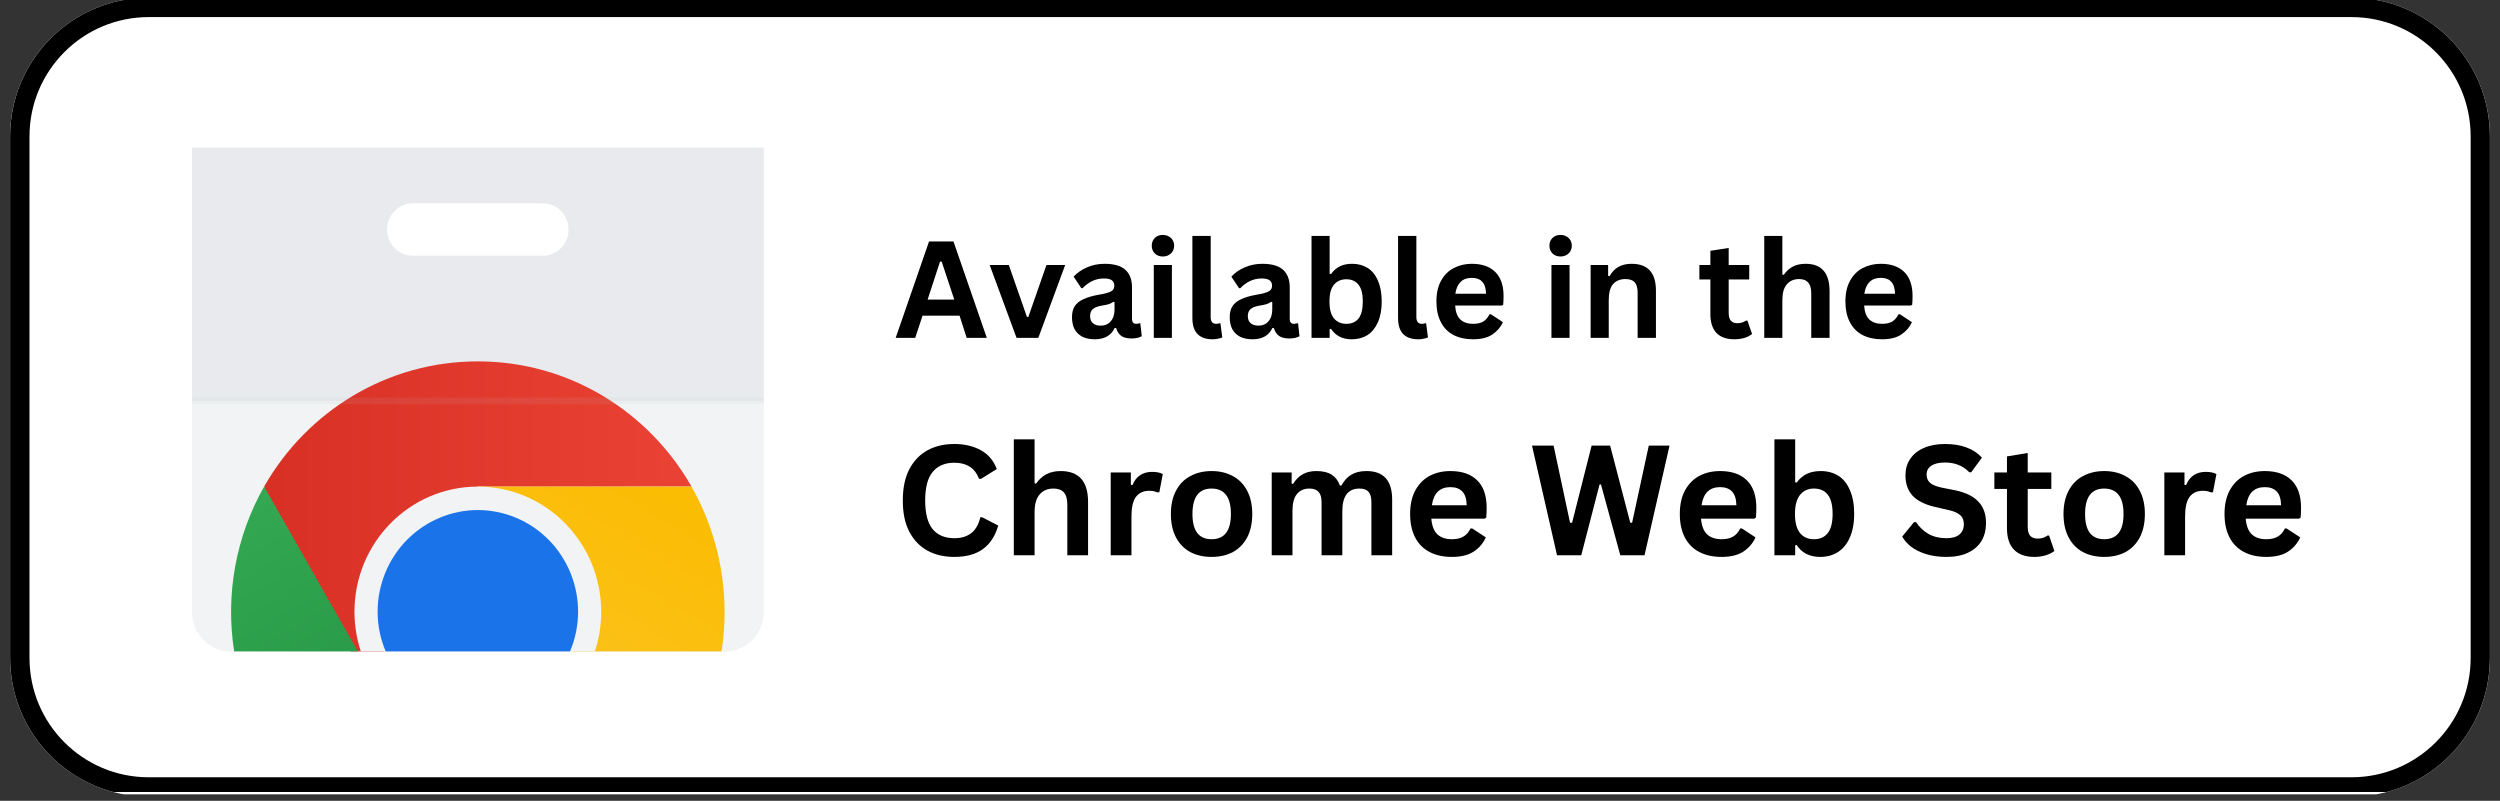 <svg xmlns="http://www.w3.org/2000/svg" xmlns:xlink="http://www.w3.org/1999/xlink" width="256" zoomAndPan="magnify" viewBox="0 0 192 61.5" height="82" preserveAspectRatio="xMidYMid meet" version="1.0"><rect x="0" y="0" width="192" height="61.5" fill="#333333" stroke="none"/><defs><g/><clipPath id="b56009d227"><path d="M 0.773 0 L 191.227 0 L 191.227 61.004 L 0.773 61.004 Z M 0.773 0 " clip-rule="nonzero"/></clipPath><clipPath id="1f98dc07a4"><path d="M 11.426 -0.176 L 180.574 -0.176 C 186.457 -0.176 191.227 4.594 191.227 10.477 L 191.227 50.527 C 191.227 56.41 186.457 61.18 180.574 61.18 L 11.426 61.18 C 5.543 61.18 0.773 56.41 0.773 50.527 L 0.773 10.477 C 0.773 4.594 5.543 -0.176 11.426 -0.176 Z M 11.426 -0.176 " clip-rule="nonzero"/></clipPath><clipPath id="d54a60ea58"><path d="M 0.777 0 L 191.227 0 L 191.227 60.828 L 0.777 60.828 Z M 0.777 0 " clip-rule="nonzero"/></clipPath><clipPath id="60993583a7"><path d="M 11.426 -0.176 L 180.574 -0.176 C 186.457 -0.176 191.223 4.594 191.223 10.477 L 191.223 50.527 C 191.223 56.41 186.457 61.18 180.574 61.18 L 11.426 61.18 C 5.543 61.18 0.777 56.41 0.777 50.527 L 0.777 10.477 C 0.777 4.594 5.543 -0.176 11.426 -0.176 Z M 11.426 -0.176 " clip-rule="nonzero"/></clipPath><clipPath id="592b6fc248"><path d="M 14.754 11.344 L 58.648 11.344 L 58.648 50.031 L 14.754 50.031 Z M 14.754 11.344 " clip-rule="nonzero"/></clipPath><clipPath id="1bcd1c298c"><path d="M 14.754 11.344 L 58.648 11.344 L 58.648 31 L 14.754 31 Z M 14.754 11.344 " clip-rule="nonzero"/></clipPath><clipPath id="573a6bcf4d"><path d="M 20 27 L 54 27 L 54 50.031 L 20 50.031 Z M 20 27 " clip-rule="nonzero"/></clipPath><clipPath id="ccd830477c"><path d="M 36.699 27.754 C 29.684 27.754 23.562 31.621 20.285 37.367 L 22.898 45.457 L 26.934 50.027 L 29.5 50.027 L 36.699 37.371 L 53.109 37.367 C 49.832 31.621 43.711 27.754 36.699 27.754 Z M 36.699 27.754 " clip-rule="nonzero"/></clipPath><linearGradient x1="39.16" gradientTransform="matrix(0.289, 0, 0, 0.293, 8.978, -187.321)" y1="775.015" x2="152.84" gradientUnits="userSpaceOnUse" y2="775.015" id="1b2a4d2a77"><stop stop-opacity="1" stop-color="rgb(85.1%, 18.799%, 14.499%)" offset="0"/><stop stop-opacity="1" stop-color="rgb(85.204%, 18.916%, 14.597%)" offset="0.031"/><stop stop-opacity="1" stop-color="rgb(85.413%, 19.15%, 14.793%)" offset="0.062"/><stop stop-opacity="1" stop-color="rgb(85.622%, 19.385%, 14.99%)" offset="0.094"/><stop stop-opacity="1" stop-color="rgb(85.832%, 19.62%, 15.187%)" offset="0.125"/><stop stop-opacity="1" stop-color="rgb(86.041%, 19.853%, 15.384%)" offset="0.156"/><stop stop-opacity="1" stop-color="rgb(86.25%, 20.088%, 15.581%)" offset="0.188"/><stop stop-opacity="1" stop-color="rgb(86.459%, 20.322%, 15.778%)" offset="0.219"/><stop stop-opacity="1" stop-color="rgb(86.668%, 20.557%, 15.974%)" offset="0.25"/><stop stop-opacity="1" stop-color="rgb(86.879%, 20.792%, 16.171%)" offset="0.281"/><stop stop-opacity="1" stop-color="rgb(87.088%, 21.025%, 16.368%)" offset="0.312"/><stop stop-opacity="1" stop-color="rgb(87.297%, 21.26%, 16.565%)" offset="0.344"/><stop stop-opacity="1" stop-color="rgb(87.506%, 21.494%, 16.763%)" offset="0.375"/><stop stop-opacity="1" stop-color="rgb(87.715%, 21.729%, 16.96%)" offset="0.406"/><stop stop-opacity="1" stop-color="rgb(87.926%, 21.964%, 17.157%)" offset="0.438"/><stop stop-opacity="1" stop-color="rgb(88.135%, 22.197%, 17.354%)" offset="0.469"/><stop stop-opacity="1" stop-color="rgb(88.344%, 22.432%, 17.551%)" offset="0.5"/><stop stop-opacity="1" stop-color="rgb(88.553%, 22.665%, 17.747%)" offset="0.531"/><stop stop-opacity="1" stop-color="rgb(88.763%, 22.9%, 17.944%)" offset="0.562"/><stop stop-opacity="1" stop-color="rgb(88.972%, 23.135%, 18.141%)" offset="0.594"/><stop stop-opacity="1" stop-color="rgb(89.182%, 23.369%, 18.338%)" offset="0.625"/><stop stop-opacity="1" stop-color="rgb(89.391%, 23.604%, 18.535%)" offset="0.656"/><stop stop-opacity="1" stop-color="rgb(89.6%, 23.837%, 18.732%)" offset="0.688"/><stop stop-opacity="1" stop-color="rgb(89.81%, 24.072%, 18.929%)" offset="0.719"/><stop stop-opacity="1" stop-color="rgb(90.019%, 24.307%, 19.125%)" offset="0.75"/><stop stop-opacity="1" stop-color="rgb(90.228%, 24.541%, 19.322%)" offset="0.781"/><stop stop-opacity="1" stop-color="rgb(90.437%, 24.776%, 19.519%)" offset="0.812"/><stop stop-opacity="1" stop-color="rgb(90.646%, 25.009%, 19.716%)" offset="0.844"/><stop stop-opacity="1" stop-color="rgb(90.857%, 25.244%, 19.913%)" offset="0.875"/><stop stop-opacity="1" stop-color="rgb(91.066%, 25.479%, 20.11%)" offset="0.906"/><stop stop-opacity="1" stop-color="rgb(91.275%, 25.713%, 20.306%)" offset="0.938"/><stop stop-opacity="1" stop-color="rgb(91.484%, 25.948%, 20.503%)" offset="0.969"/><stop stop-opacity="1" stop-color="rgb(91.695%, 26.181%, 20.7%)" offset="1"/></linearGradient><clipPath id="642c2cbd02"><path d="M 17 37 L 28 37 L 28 50.031 L 17 50.031 Z M 17 37 " clip-rule="nonzero"/></clipPath><clipPath id="2139c60061"><path d="M 20.285 37.367 C 18.129 41.168 17.293 45.648 17.984 50.027 L 27.484 50.027 Z M 20.285 37.367 " clip-rule="nonzero"/></clipPath><linearGradient x1="-1105.988" gradientTransform="matrix(-0.144, -0.254, 0.25, -0.147, -145.081, -223.082)" y1="59.741" x2="-1050.928" gradientUnits="userSpaceOnUse" y2="59.741" id="2abfcc0085"><stop stop-opacity="1" stop-color="rgb(16.628%, 61.426%, 28.903%)" offset="0"/><stop stop-opacity="1" stop-color="rgb(16.757%, 61.58%, 29.027%)" offset="0.062"/><stop stop-opacity="1" stop-color="rgb(17.018%, 61.888%, 29.276%)" offset="0.125"/><stop stop-opacity="1" stop-color="rgb(17.278%, 62.198%, 29.523%)" offset="0.188"/><stop stop-opacity="1" stop-color="rgb(17.538%, 62.506%, 29.771%)" offset="0.25"/><stop stop-opacity="1" stop-color="rgb(17.798%, 62.814%, 30.02%)" offset="0.312"/><stop stop-opacity="1" stop-color="rgb(18.059%, 63.124%, 30.267%)" offset="0.375"/><stop stop-opacity="1" stop-color="rgb(18.32%, 63.432%, 30.516%)" offset="0.438"/><stop stop-opacity="1" stop-color="rgb(18.579%, 63.741%, 30.763%)" offset="0.5"/><stop stop-opacity="1" stop-color="rgb(18.84%, 64.05%, 31.012%)" offset="0.562"/><stop stop-opacity="1" stop-color="rgb(19.099%, 64.359%, 31.261%)" offset="0.625"/><stop stop-opacity="1" stop-color="rgb(19.36%, 64.667%, 31.508%)" offset="0.688"/><stop stop-opacity="1" stop-color="rgb(19.62%, 64.977%, 31.757%)" offset="0.75"/><stop stop-opacity="1" stop-color="rgb(19.881%, 65.285%, 32.005%)" offset="0.812"/><stop stop-opacity="1" stop-color="rgb(20.142%, 65.593%, 32.253%)" offset="0.875"/><stop stop-opacity="1" stop-color="rgb(20.335%, 65.823%, 32.439%)" offset="1"/></linearGradient><clipPath id="482b4783e1"><path d="M 36 37 L 56 37 L 56 50.031 L 36 50.031 Z M 36 37 " clip-rule="nonzero"/></clipPath><clipPath id="a113df7322"><path d="M 36.699 37.371 L 43.898 50.027 L 55.414 50.027 C 56.102 45.648 55.266 41.172 53.109 37.371 Z M 36.699 37.371 " clip-rule="nonzero"/></clipPath><linearGradient x1="46.944" gradientTransform="matrix(-0.144, 0.254, -0.25, -0.147, -107.65, -74.453)" y1="-664.775" x2="117.947" gradientUnits="userSpaceOnUse" y2="-664.775" id="db998116ec"><stop stop-opacity="1" stop-color="rgb(98.399%, 73.7%, 1.599%)" offset="0"/><stop stop-opacity="1" stop-color="rgb(98.399%, 73.7%, 1.599%)" offset="0.125"/><stop stop-opacity="1" stop-color="rgb(98.401%, 73.729%, 1.709%)" offset="0.156"/><stop stop-opacity="1" stop-color="rgb(98.407%, 73.808%, 2.002%)" offset="0.188"/><stop stop-opacity="1" stop-color="rgb(98.415%, 73.907%, 2.37%)" offset="0.219"/><stop stop-opacity="1" stop-color="rgb(98.422%, 74.007%, 2.736%)" offset="0.25"/><stop stop-opacity="1" stop-color="rgb(98.43%, 74.107%, 3.104%)" offset="0.281"/><stop stop-opacity="1" stop-color="rgb(98.439%, 74.207%, 3.47%)" offset="0.312"/><stop stop-opacity="1" stop-color="rgb(98.447%, 74.306%, 3.838%)" offset="0.344"/><stop stop-opacity="1" stop-color="rgb(98.454%, 74.405%, 4.204%)" offset="0.375"/><stop stop-opacity="1" stop-color="rgb(98.462%, 74.504%, 4.57%)" offset="0.406"/><stop stop-opacity="1" stop-color="rgb(98.47%, 74.605%, 4.938%)" offset="0.438"/><stop stop-opacity="1" stop-color="rgb(98.477%, 74.704%, 5.304%)" offset="0.469"/><stop stop-opacity="1" stop-color="rgb(98.485%, 74.803%, 5.672%)" offset="0.5"/><stop stop-opacity="1" stop-color="rgb(98.492%, 74.902%, 6.038%)" offset="0.531"/><stop stop-opacity="1" stop-color="rgb(98.5%, 75.003%, 6.406%)" offset="0.562"/><stop stop-opacity="1" stop-color="rgb(98.509%, 75.102%, 6.772%)" offset="0.594"/><stop stop-opacity="1" stop-color="rgb(98.517%, 75.201%, 7.138%)" offset="0.625"/><stop stop-opacity="1" stop-color="rgb(98.524%, 75.301%, 7.506%)" offset="0.656"/><stop stop-opacity="1" stop-color="rgb(98.532%, 75.4%, 7.872%)" offset="0.688"/><stop stop-opacity="1" stop-color="rgb(98.54%, 75.5%, 8.24%)" offset="0.719"/><stop stop-opacity="1" stop-color="rgb(98.547%, 75.6%, 8.606%)" offset="0.75"/><stop stop-opacity="1" stop-color="rgb(98.555%, 75.699%, 8.974%)" offset="0.781"/><stop stop-opacity="1" stop-color="rgb(98.563%, 75.798%, 9.34%)" offset="0.812"/><stop stop-opacity="1" stop-color="rgb(98.572%, 75.899%, 9.708%)" offset="0.844"/><stop stop-opacity="1" stop-color="rgb(98.579%, 75.998%, 10.074%)" offset="0.875"/><stop stop-opacity="1" stop-color="rgb(98.587%, 76.097%, 10.44%)" offset="0.906"/><stop stop-opacity="1" stop-color="rgb(98.595%, 76.196%, 10.808%)" offset="0.938"/><stop stop-opacity="1" stop-color="rgb(98.602%, 76.297%, 11.174%)" offset="0.969"/><stop stop-opacity="1" stop-color="rgb(98.61%, 76.396%, 11.542%)" offset="1"/></linearGradient><clipPath id="8049250478"><path d="M 27 37 L 47 37 L 47 50.031 L 27 50.031 Z M 27 37 " clip-rule="nonzero"/></clipPath><clipPath id="44b95c07f4"><path d="M 29 39 L 45 39 L 45 50.031 L 29 50.031 Z M 29 39 " clip-rule="nonzero"/></clipPath><clipPath id="78785b4307"><path d="M 14.754 30 L 58.648 30 L 58.648 32 L 14.754 32 Z M 14.754 30 " clip-rule="nonzero"/></clipPath><clipPath id="886cdb53a6"><path d="M 14.754 30 L 58.648 30 L 58.648 31 L 14.754 31 Z M 14.754 30 " clip-rule="nonzero"/></clipPath></defs><g clip-path="url(#b56009d227)"><g clip-path="url(#1f98dc07a4)"><path fill="#ffffff" d="M 0.773 -0.176 L 191.305 -0.176 L 191.305 61.18 L 0.773 61.18 Z M 0.773 -0.176 " fill-opacity="1" fill-rule="nonzero"/></g></g><g clip-path="url(#d54a60ea58)"><g clip-path="url(#60993583a7)"><path stroke-linecap="butt" transform="matrix(0.744, 0, 0, 0.744, 0.775, -0.175)" fill="none" stroke-linejoin="miter" d="M 14.316 -0.001 L 241.681 -0.001 C 249.588 -0.001 255.994 6.41 255.994 14.317 L 255.994 68.152 C 255.994 76.06 249.588 82.471 241.681 82.471 L 14.316 82.471 C 6.408 82.471 0.003 76.06 0.003 68.152 L 0.003 14.317 C 0.003 6.41 6.408 -0.001 14.316 -0.001 Z M 14.316 -0.001 " stroke="#000000" stroke-width="4" stroke-opacity="1" stroke-miterlimit="4"/></g></g><g clip-path="url(#592b6fc248)"><path fill="#f1f3f4" d="M 14.754 11.348 L 14.754 46.988 C 14.754 48.664 16.094 50.027 17.746 50.027 L 55.652 50.027 C 57.305 50.027 58.645 48.668 58.645 46.988 L 58.645 11.348 Z M 31.711 15.602 L 41.684 15.602 C 42.789 15.602 43.68 16.508 43.68 17.629 C 43.68 18.742 42.789 19.652 41.684 19.652 L 31.711 19.652 C 30.609 19.652 29.715 18.746 29.715 17.629 C 29.715 16.508 30.609 15.602 31.711 15.602 Z M 31.711 15.602 " fill-opacity="1" fill-rule="nonzero"/><path fill="#f1f3f4" d="M 14.754 11.348 L 14.754 46.988 C 14.754 48.664 16.094 50.027 17.746 50.027 L 55.652 50.027 C 57.305 50.027 58.645 48.668 58.645 46.988 L 58.645 11.348 Z M 31.711 15.602 L 41.684 15.602 C 42.789 15.602 43.68 16.508 43.68 17.629 C 43.68 18.742 42.789 19.652 41.684 19.652 L 31.711 19.652 C 30.609 19.652 29.715 18.746 29.715 17.629 C 29.715 16.508 30.609 15.602 31.711 15.602 Z M 31.711 15.602 " fill-opacity="1" fill-rule="nonzero"/></g><g clip-path="url(#1bcd1c298c)"><path fill="#e8eaed" d="M 14.754 11.348 L 14.754 30.789 L 58.645 30.789 L 58.645 11.348 Z M 31.711 15.602 L 41.684 15.602 C 42.789 15.602 43.68 16.508 43.68 17.629 C 43.68 18.742 42.789 19.652 41.684 19.652 L 31.711 19.652 C 30.609 19.652 29.715 18.746 29.715 17.629 C 29.715 16.508 30.609 15.602 31.711 15.602 Z M 31.711 15.602 " fill-opacity="1" fill-rule="nonzero"/></g><g clip-path="url(#573a6bcf4d)"><g clip-path="url(#ccd830477c)"><path fill="url(#1b2a4d2a77)" d="M 20.285 27.754 L 20.285 50.027 L 53.109 50.027 L 53.109 27.754 Z M 20.285 27.754 " fill-rule="nonzero"/></g></g><g clip-path="url(#642c2cbd02)"><g clip-path="url(#2139c60061)"><path fill="url(#2abfcc0085)" d="M 19.844 54.504 L 32.887 46.863 L 24.938 32.891 L 11.895 40.535 Z M 19.844 54.504 " fill-rule="nonzero"/></g></g><g clip-path="url(#482b4783e1)"><g clip-path="url(#a113df7322)"><path fill="url(#db998116ec)" d="M 61.504 40.535 L 41.551 28.844 L 31.297 46.863 L 51.25 58.555 Z M 61.504 40.535 " fill-rule="nonzero"/></g></g><g clip-path="url(#8049250478)"><path fill="#f1f3f4" d="M 36.699 37.371 C 31.465 37.371 27.223 41.676 27.223 46.988 C 27.223 48.051 27.398 49.07 27.711 50.027 L 45.688 50.027 C 46 49.07 46.172 48.051 46.172 46.988 C 46.172 41.676 41.93 37.371 36.699 37.371 Z M 36.699 37.371 " fill-opacity="1" fill-rule="nonzero"/></g><g clip-path="url(#44b95c07f4)"><path fill="#1a73e8" d="M 36.699 39.172 C 36.191 39.172 35.691 39.223 35.195 39.324 C 34.699 39.426 34.219 39.57 33.754 39.77 C 33.285 39.965 32.844 40.207 32.422 40.492 C 32 40.777 31.613 41.102 31.254 41.461 C 30.898 41.824 30.578 42.219 30.297 42.648 C 30.016 43.074 29.781 43.523 29.586 43.996 C 29.395 44.473 29.246 44.961 29.148 45.465 C 29.051 45.969 29 46.477 29 46.988 C 29.004 48.043 29.211 49.059 29.621 50.027 L 43.777 50.027 C 44.188 49.059 44.391 48.043 44.398 46.988 C 44.398 46.477 44.348 45.969 44.25 45.465 C 44.148 44.961 44.004 44.473 43.812 43.996 C 43.617 43.523 43.379 43.074 43.098 42.648 C 42.82 42.219 42.5 41.824 42.141 41.461 C 41.785 41.102 41.395 40.777 40.977 40.492 C 40.555 40.207 40.113 39.965 39.645 39.77 C 39.176 39.57 38.695 39.426 38.199 39.324 C 37.703 39.223 37.203 39.172 36.699 39.172 Z M 36.699 39.172 " fill-opacity="1" fill-rule="nonzero"/></g><g clip-path="url(#78785b4307)"><path fill="#bdc1c6" d="M 14.754 30.789 L 58.645 30.789 L 58.645 31.043 L 14.754 31.043 Z M 14.754 30.789 " fill-opacity="0.1" fill-rule="nonzero"/></g><g clip-path="url(#886cdb53a6)"><path fill="#bdc1c6" d="M 14.754 30.535 L 58.645 30.535 L 58.645 30.789 L 14.754 30.789 Z M 14.754 30.535 " fill-opacity="0.1" fill-rule="nonzero"/></g><g fill="#000000" fill-opacity="1"><g transform="translate(68.679, 25.948)"><g><path d="M 7.109 0 L 5.562 0 L 5.016 -1.703 L 2.172 -1.703 L 1.609 0 L 0.109 0 L 2.672 -7.406 L 4.547 -7.406 Z M 3.516 -5.859 L 2.562 -2.938 L 4.609 -2.938 L 3.641 -5.859 Z M 3.516 -5.859 "/></g></g></g><g fill="#000000" fill-opacity="1"><g transform="translate(75.899, 25.948)"><g><path d="M 3.844 0 L 2.172 0 L 0.109 -5.594 L 1.578 -5.594 L 2.969 -1.609 L 3.078 -1.609 L 4.469 -5.594 L 5.906 -5.594 Z M 3.844 0 "/></g></g></g><g fill="#000000" fill-opacity="1"><g transform="translate(81.907, 25.948)"><g><path d="M 2.172 0.109 C 1.816 0.109 1.504 0.047 1.234 -0.078 C 0.973 -0.211 0.77 -0.406 0.625 -0.656 C 0.488 -0.914 0.422 -1.227 0.422 -1.594 C 0.422 -1.926 0.488 -2.203 0.625 -2.422 C 0.77 -2.648 0.992 -2.832 1.297 -2.969 C 1.598 -3.113 1.988 -3.227 2.469 -3.312 C 2.801 -3.363 3.051 -3.422 3.219 -3.484 C 3.395 -3.547 3.516 -3.617 3.578 -3.703 C 3.641 -3.785 3.672 -3.891 3.672 -4.016 C 3.672 -4.191 3.609 -4.328 3.484 -4.422 C 3.359 -4.516 3.148 -4.562 2.859 -4.562 C 2.547 -4.562 2.25 -4.492 1.969 -4.359 C 1.688 -4.223 1.441 -4.039 1.234 -3.812 L 1.141 -3.812 L 0.547 -4.703 C 0.836 -5.016 1.188 -5.254 1.594 -5.422 C 2 -5.598 2.441 -5.688 2.922 -5.688 C 3.66 -5.688 4.195 -5.531 4.531 -5.219 C 4.863 -4.906 5.031 -4.461 5.031 -3.891 L 5.031 -1.453 C 5.031 -1.203 5.141 -1.078 5.359 -1.078 C 5.441 -1.078 5.523 -1.094 5.609 -1.125 L 5.672 -1.109 L 5.781 -0.125 C 5.695 -0.082 5.586 -0.039 5.453 0 C 5.316 0.031 5.164 0.047 5 0.047 C 4.664 0.047 4.406 -0.016 4.219 -0.141 C 4.031 -0.273 3.895 -0.477 3.812 -0.75 L 3.703 -0.766 C 3.43 -0.18 2.922 0.109 2.172 0.109 Z M 2.625 -0.938 C 2.945 -0.938 3.203 -1.047 3.391 -1.266 C 3.586 -1.484 3.688 -1.785 3.688 -2.172 L 3.688 -2.75 L 3.594 -2.766 C 3.508 -2.703 3.398 -2.645 3.266 -2.594 C 3.129 -2.551 2.93 -2.508 2.672 -2.469 C 2.367 -2.414 2.148 -2.328 2.016 -2.203 C 1.879 -2.078 1.812 -1.898 1.812 -1.672 C 1.812 -1.43 1.883 -1.25 2.031 -1.125 C 2.176 -1 2.375 -0.938 2.625 -0.938 Z M 2.625 -0.938 "/></g></g></g><g fill="#000000" fill-opacity="1"><g transform="translate(87.799, 25.948)"><g><path d="M 1.5 -6.25 C 1.25 -6.25 1.047 -6.328 0.891 -6.484 C 0.734 -6.641 0.656 -6.836 0.656 -7.078 C 0.656 -7.316 0.734 -7.516 0.891 -7.672 C 1.047 -7.828 1.25 -7.906 1.5 -7.906 C 1.676 -7.906 1.828 -7.867 1.953 -7.797 C 2.086 -7.723 2.191 -7.625 2.266 -7.5 C 2.336 -7.375 2.375 -7.234 2.375 -7.078 C 2.375 -6.922 2.336 -6.781 2.266 -6.656 C 2.191 -6.531 2.086 -6.43 1.953 -6.359 C 1.828 -6.285 1.676 -6.25 1.5 -6.25 Z M 0.812 0 L 0.812 -5.594 L 2.203 -5.594 L 2.203 0 Z M 0.812 0 "/></g></g></g><g fill="#000000" fill-opacity="1"><g transform="translate(90.809, 25.948)"><g><path d="M 2.312 0.109 C 1.812 0.109 1.426 -0.023 1.156 -0.297 C 0.895 -0.566 0.766 -0.984 0.766 -1.547 L 0.766 -7.828 L 2.172 -7.828 L 2.172 -1.594 C 2.172 -1.25 2.312 -1.078 2.594 -1.078 C 2.676 -1.078 2.766 -1.094 2.859 -1.125 L 2.922 -1.109 L 3.062 -0.031 C 2.977 0.008 2.867 0.039 2.734 0.062 C 2.609 0.094 2.469 0.109 2.312 0.109 Z M 2.312 0.109 "/></g></g></g><g fill="#000000" fill-opacity="1"><g transform="translate(94.021, 25.948)"><g><path d="M 2.172 0.109 C 1.816 0.109 1.504 0.047 1.234 -0.078 C 0.973 -0.211 0.77 -0.406 0.625 -0.656 C 0.488 -0.914 0.422 -1.227 0.422 -1.594 C 0.422 -1.926 0.488 -2.203 0.625 -2.422 C 0.77 -2.648 0.992 -2.832 1.297 -2.969 C 1.598 -3.113 1.988 -3.227 2.469 -3.312 C 2.801 -3.363 3.051 -3.422 3.219 -3.484 C 3.395 -3.547 3.516 -3.617 3.578 -3.703 C 3.641 -3.785 3.672 -3.891 3.672 -4.016 C 3.672 -4.191 3.609 -4.328 3.484 -4.422 C 3.359 -4.516 3.148 -4.562 2.859 -4.562 C 2.547 -4.562 2.25 -4.492 1.969 -4.359 C 1.688 -4.223 1.441 -4.039 1.234 -3.812 L 1.141 -3.812 L 0.547 -4.703 C 0.836 -5.016 1.188 -5.254 1.594 -5.422 C 2 -5.598 2.441 -5.688 2.922 -5.688 C 3.66 -5.688 4.195 -5.531 4.531 -5.219 C 4.863 -4.906 5.031 -4.461 5.031 -3.891 L 5.031 -1.453 C 5.031 -1.203 5.141 -1.078 5.359 -1.078 C 5.441 -1.078 5.523 -1.094 5.609 -1.125 L 5.672 -1.109 L 5.781 -0.125 C 5.695 -0.082 5.586 -0.039 5.453 0 C 5.316 0.031 5.164 0.047 5 0.047 C 4.664 0.047 4.406 -0.016 4.219 -0.141 C 4.031 -0.273 3.895 -0.477 3.812 -0.75 L 3.703 -0.766 C 3.43 -0.18 2.922 0.109 2.172 0.109 Z M 2.625 -0.938 C 2.945 -0.938 3.203 -1.047 3.391 -1.266 C 3.586 -1.484 3.688 -1.785 3.688 -2.172 L 3.688 -2.75 L 3.594 -2.766 C 3.508 -2.703 3.398 -2.645 3.266 -2.594 C 3.129 -2.551 2.93 -2.508 2.672 -2.469 C 2.367 -2.414 2.148 -2.328 2.016 -2.203 C 1.879 -2.078 1.812 -1.898 1.812 -1.672 C 1.812 -1.43 1.883 -1.25 2.031 -1.125 C 2.176 -1 2.375 -0.938 2.625 -0.938 Z M 2.625 -0.938 "/></g></g></g><g fill="#000000" fill-opacity="1"><g transform="translate(99.913, 25.948)"><g><path d="M 3.906 0.109 C 3.195 0.109 2.664 -0.156 2.312 -0.688 L 2.203 -0.672 L 2.203 0 L 0.812 0 L 0.812 -7.828 L 2.203 -7.828 L 2.203 -4.922 L 2.312 -4.906 C 2.508 -5.176 2.738 -5.375 3 -5.5 C 3.258 -5.625 3.57 -5.688 3.938 -5.688 C 4.383 -5.688 4.773 -5.582 5.109 -5.375 C 5.453 -5.164 5.719 -4.844 5.906 -4.406 C 6.102 -3.969 6.203 -3.43 6.203 -2.797 C 6.203 -2.16 6.102 -1.625 5.906 -1.188 C 5.707 -0.75 5.438 -0.422 5.094 -0.203 C 4.75 0.004 4.352 0.109 3.906 0.109 Z M 3.484 -1.078 C 3.891 -1.078 4.203 -1.211 4.422 -1.484 C 4.641 -1.766 4.75 -2.203 4.75 -2.797 C 4.75 -3.379 4.641 -3.805 4.422 -4.078 C 4.203 -4.359 3.891 -4.5 3.484 -4.5 C 3.086 -4.5 2.77 -4.359 2.531 -4.078 C 2.301 -3.797 2.188 -3.367 2.188 -2.797 C 2.188 -2.223 2.301 -1.789 2.531 -1.5 C 2.77 -1.219 3.086 -1.078 3.484 -1.078 Z M 3.484 -1.078 "/></g></g></g><g fill="#000000" fill-opacity="1"><g transform="translate(106.605, 25.948)"><g><path d="M 2.312 0.109 C 1.812 0.109 1.426 -0.023 1.156 -0.297 C 0.895 -0.566 0.766 -0.984 0.766 -1.547 L 0.766 -7.828 L 2.172 -7.828 L 2.172 -1.594 C 2.172 -1.25 2.312 -1.078 2.594 -1.078 C 2.676 -1.078 2.766 -1.094 2.859 -1.125 L 2.922 -1.109 L 3.062 -0.031 C 2.977 0.008 2.867 0.039 2.734 0.062 C 2.609 0.094 2.469 0.109 2.312 0.109 Z M 2.312 0.109 "/></g></g></g><g fill="#000000" fill-opacity="1"><g transform="translate(109.817, 25.948)"><g><path d="M 5.516 -2.484 L 1.938 -2.484 C 1.969 -1.992 2.102 -1.633 2.344 -1.406 C 2.582 -1.188 2.906 -1.078 3.312 -1.078 C 3.633 -1.078 3.895 -1.133 4.094 -1.25 C 4.289 -1.375 4.453 -1.562 4.578 -1.812 L 4.688 -1.812 L 5.609 -1.203 C 5.43 -0.816 5.156 -0.5 4.781 -0.25 C 4.414 -0.008 3.926 0.109 3.312 0.109 C 2.738 0.109 2.238 0 1.812 -0.219 C 1.395 -0.438 1.07 -0.766 0.844 -1.203 C 0.613 -1.641 0.5 -2.172 0.5 -2.797 C 0.5 -3.43 0.617 -3.961 0.859 -4.391 C 1.098 -4.828 1.422 -5.148 1.828 -5.359 C 2.242 -5.578 2.707 -5.688 3.219 -5.688 C 4 -5.688 4.598 -5.477 5.016 -5.062 C 5.441 -4.645 5.656 -4.031 5.656 -3.219 C 5.656 -2.926 5.645 -2.695 5.625 -2.531 Z M 4.312 -3.391 C 4.301 -3.805 4.203 -4.113 4.016 -4.312 C 3.836 -4.508 3.57 -4.609 3.219 -4.609 C 2.5 -4.609 2.078 -4.203 1.953 -3.391 Z M 4.312 -3.391 "/></g></g></g><g fill="#000000" fill-opacity="1"><g transform="translate(115.892, 25.948)"><g/></g></g><g fill="#000000" fill-opacity="1"><g transform="translate(118.339, 25.948)"><g><path d="M 1.5 -6.25 C 1.25 -6.25 1.047 -6.328 0.891 -6.484 C 0.734 -6.641 0.656 -6.836 0.656 -7.078 C 0.656 -7.316 0.734 -7.516 0.891 -7.672 C 1.047 -7.828 1.25 -7.906 1.5 -7.906 C 1.676 -7.906 1.828 -7.867 1.953 -7.797 C 2.086 -7.723 2.191 -7.625 2.266 -7.5 C 2.336 -7.375 2.375 -7.234 2.375 -7.078 C 2.375 -6.922 2.336 -6.781 2.266 -6.656 C 2.191 -6.531 2.086 -6.43 1.953 -6.359 C 1.828 -6.285 1.676 -6.25 1.5 -6.25 Z M 0.812 0 L 0.812 -5.594 L 2.203 -5.594 L 2.203 0 Z M 0.812 0 "/></g></g></g><g fill="#000000" fill-opacity="1"><g transform="translate(121.348, 25.948)"><g><path d="M 0.812 0 L 0.812 -5.594 L 2.156 -5.594 L 2.156 -4.766 L 2.266 -4.734 C 2.609 -5.367 3.172 -5.688 3.953 -5.688 C 4.598 -5.688 5.07 -5.508 5.375 -5.156 C 5.676 -4.812 5.828 -4.301 5.828 -3.625 L 5.828 0 L 4.422 0 L 4.422 -3.453 C 4.422 -3.828 4.348 -4.098 4.203 -4.266 C 4.055 -4.43 3.816 -4.516 3.484 -4.516 C 3.078 -4.516 2.758 -4.383 2.531 -4.125 C 2.312 -3.863 2.203 -3.453 2.203 -2.891 L 2.203 0 Z M 0.812 0 "/></g></g></g><g fill="#000000" fill-opacity="1"><g transform="translate(127.894, 25.948)"><g/></g></g><g fill="#000000" fill-opacity="1"><g transform="translate(130.341, 25.948)"><g><path d="M 3.859 -1.328 L 4.219 -0.297 C 4.062 -0.172 3.867 -0.07 3.641 0 C 3.41 0.07 3.156 0.109 2.875 0.109 C 2.258 0.109 1.797 -0.051 1.484 -0.375 C 1.172 -0.707 1.016 -1.191 1.016 -1.828 L 1.016 -4.484 L 0.172 -4.484 L 0.172 -5.594 L 1.016 -5.594 L 1.016 -6.688 L 2.422 -6.906 L 2.422 -5.594 L 4 -5.594 L 4 -4.484 L 2.422 -4.484 L 2.422 -1.922 C 2.422 -1.648 2.477 -1.445 2.594 -1.312 C 2.707 -1.188 2.875 -1.125 3.094 -1.125 C 3.344 -1.125 3.562 -1.191 3.75 -1.328 Z M 3.859 -1.328 "/></g></g></g><g fill="#000000" fill-opacity="1"><g transform="translate(134.682, 25.948)"><g><path d="M 0.812 0 L 0.812 -7.828 L 2.203 -7.828 L 2.203 -4.859 L 2.312 -4.844 C 2.5 -5.113 2.727 -5.32 3 -5.469 C 3.27 -5.613 3.598 -5.688 3.984 -5.688 C 5.211 -5.688 5.828 -4.988 5.828 -3.594 L 5.828 0 L 4.422 0 L 4.422 -3.422 C 4.422 -3.797 4.344 -4.07 4.188 -4.25 C 4.039 -4.426 3.805 -4.516 3.484 -4.516 C 3.086 -4.516 2.773 -4.379 2.547 -4.109 C 2.316 -3.848 2.203 -3.441 2.203 -2.891 L 2.203 0 Z M 0.812 0 "/></g></g></g><g fill="#000000" fill-opacity="1"><g transform="translate(141.228, 25.948)"><g><path d="M 5.516 -2.484 L 1.938 -2.484 C 1.969 -1.992 2.102 -1.633 2.344 -1.406 C 2.582 -1.188 2.906 -1.078 3.312 -1.078 C 3.633 -1.078 3.895 -1.133 4.094 -1.25 C 4.289 -1.375 4.453 -1.562 4.578 -1.812 L 4.688 -1.812 L 5.609 -1.203 C 5.43 -0.816 5.156 -0.5 4.781 -0.25 C 4.414 -0.008 3.926 0.109 3.312 0.109 C 2.738 0.109 2.238 0 1.812 -0.219 C 1.395 -0.438 1.07 -0.766 0.844 -1.203 C 0.613 -1.641 0.5 -2.172 0.5 -2.797 C 0.5 -3.43 0.617 -3.961 0.859 -4.391 C 1.098 -4.828 1.422 -5.148 1.828 -5.359 C 2.242 -5.578 2.707 -5.688 3.219 -5.688 C 4 -5.688 4.598 -5.477 5.016 -5.062 C 5.441 -4.645 5.656 -4.031 5.656 -3.219 C 5.656 -2.926 5.645 -2.695 5.625 -2.531 Z M 4.312 -3.391 C 4.301 -3.805 4.203 -4.113 4.016 -4.312 C 3.836 -4.508 3.57 -4.609 3.219 -4.609 C 2.5 -4.609 2.078 -4.203 1.953 -3.391 Z M 4.312 -3.391 "/></g></g></g><g fill="#000000" fill-opacity="1"><g transform="translate(68.679, 42.646)"><g><path d="M 4.609 0.125 C 3.828 0.125 3.141 -0.035 2.547 -0.359 C 1.961 -0.68 1.5 -1.164 1.156 -1.812 C 0.82 -2.457 0.656 -3.254 0.656 -4.203 C 0.656 -5.16 0.82 -5.961 1.156 -6.609 C 1.5 -7.254 1.961 -7.738 2.547 -8.062 C 3.141 -8.383 3.828 -8.547 4.609 -8.547 C 5.41 -8.547 6.094 -8.383 6.656 -8.062 C 7.227 -7.75 7.633 -7.27 7.875 -6.625 L 6.672 -5.875 L 6.516 -5.875 C 6.336 -6.312 6.094 -6.625 5.781 -6.812 C 5.477 -7.008 5.086 -7.109 4.609 -7.109 C 3.898 -7.109 3.348 -6.875 2.953 -6.406 C 2.566 -5.945 2.375 -5.211 2.375 -4.203 C 2.375 -3.203 2.566 -2.469 2.953 -2 C 3.348 -1.539 3.898 -1.312 4.609 -1.312 C 5.703 -1.312 6.367 -1.848 6.609 -2.922 L 6.75 -2.922 L 7.984 -2.281 C 7.754 -1.477 7.359 -0.875 6.797 -0.469 C 6.242 -0.07 5.516 0.125 4.609 0.125 Z M 4.609 0.125 "/></g></g><g transform="translate(76.939, 42.646)"><g><path d="M 0.922 0 L 0.922 -8.906 L 2.516 -8.906 L 2.516 -5.531 L 2.625 -5.5 C 2.844 -5.812 3.102 -6.051 3.406 -6.219 C 3.719 -6.383 4.086 -6.469 4.516 -6.469 C 5.922 -6.469 6.625 -5.676 6.625 -4.094 L 6.625 0 L 5.031 0 L 5.031 -3.891 C 5.031 -4.316 4.941 -4.629 4.766 -4.828 C 4.598 -5.023 4.332 -5.125 3.969 -5.125 C 3.52 -5.125 3.164 -4.973 2.906 -4.672 C 2.645 -4.379 2.516 -3.922 2.516 -3.297 L 2.516 0 Z M 0.922 0 "/></g></g><g transform="translate(84.38, 42.646)"><g><path d="M 0.922 0 L 0.922 -6.359 L 2.469 -6.359 L 2.469 -5.406 L 2.594 -5.391 C 2.738 -5.742 2.938 -6 3.188 -6.156 C 3.438 -6.32 3.738 -6.406 4.094 -6.406 C 4.457 -6.406 4.734 -6.348 4.922 -6.234 L 4.656 -4.844 L 4.531 -4.828 C 4.426 -4.867 4.328 -4.898 4.234 -4.922 C 4.141 -4.941 4.02 -4.953 3.875 -4.953 C 3.438 -4.953 3.098 -4.797 2.859 -4.484 C 2.629 -4.172 2.516 -3.664 2.516 -2.969 L 2.516 0 Z M 0.922 0 "/></g></g><g transform="translate(89.362, 42.646)"><g><path d="M 3.688 0.125 C 3.07 0.125 2.523 0 2.047 -0.25 C 1.578 -0.508 1.211 -0.883 0.953 -1.375 C 0.691 -1.875 0.562 -2.473 0.562 -3.172 C 0.562 -3.867 0.691 -4.461 0.953 -4.953 C 1.211 -5.453 1.578 -5.828 2.047 -6.078 C 2.523 -6.336 3.07 -6.469 3.688 -6.469 C 4.312 -6.469 4.859 -6.336 5.328 -6.078 C 5.797 -5.828 6.16 -5.453 6.422 -4.953 C 6.68 -4.461 6.812 -3.867 6.812 -3.172 C 6.812 -2.473 6.68 -1.875 6.422 -1.375 C 6.16 -0.883 5.797 -0.508 5.328 -0.25 C 4.859 0 4.312 0.125 3.688 0.125 Z M 3.688 -1.234 C 4.676 -1.234 5.172 -1.879 5.172 -3.172 C 5.172 -3.848 5.039 -4.344 4.781 -4.656 C 4.531 -4.969 4.164 -5.125 3.688 -5.125 C 2.707 -5.125 2.219 -4.473 2.219 -3.172 C 2.219 -1.879 2.707 -1.234 3.688 -1.234 Z M 3.688 -1.234 "/></g></g><g transform="translate(96.746, 42.646)"><g><path d="M 0.922 0 L 0.922 -6.359 L 2.453 -6.359 L 2.453 -5.5 L 2.562 -5.484 C 2.77 -5.816 3.016 -6.062 3.297 -6.219 C 3.578 -6.383 3.93 -6.469 4.359 -6.469 C 4.848 -6.469 5.238 -6.375 5.531 -6.188 C 5.82 -6 6.031 -5.723 6.156 -5.359 L 6.281 -5.359 C 6.477 -5.734 6.727 -6.008 7.031 -6.188 C 7.344 -6.375 7.734 -6.469 8.203 -6.469 C 9.516 -6.469 10.172 -5.738 10.172 -4.281 L 10.172 0 L 8.578 0 L 8.578 -4.078 C 8.578 -4.441 8.504 -4.707 8.359 -4.875 C 8.211 -5.039 7.977 -5.125 7.656 -5.125 C 6.781 -5.125 6.344 -4.539 6.344 -3.375 L 6.344 0 L 4.75 0 L 4.75 -4.078 C 4.75 -4.441 4.672 -4.707 4.516 -4.875 C 4.367 -5.039 4.133 -5.125 3.812 -5.125 C 3.406 -5.125 3.086 -4.984 2.859 -4.703 C 2.629 -4.43 2.516 -4 2.516 -3.406 L 2.516 0 Z M 0.922 0 "/></g></g><g transform="translate(107.736, 42.646)"><g><path d="M 6.281 -2.812 L 2.188 -2.812 C 2.238 -2.258 2.395 -1.859 2.656 -1.609 C 2.926 -1.359 3.297 -1.234 3.766 -1.234 C 4.129 -1.234 4.426 -1.301 4.656 -1.438 C 4.883 -1.57 5.066 -1.781 5.203 -2.062 L 5.328 -2.062 L 6.375 -1.375 C 6.176 -0.926 5.863 -0.562 5.438 -0.281 C 5.02 -0.008 4.461 0.125 3.766 0.125 C 3.109 0.125 2.539 0 2.062 -0.25 C 1.582 -0.5 1.211 -0.867 0.953 -1.359 C 0.691 -1.859 0.562 -2.461 0.562 -3.172 C 0.562 -3.891 0.695 -4.5 0.969 -5 C 1.25 -5.5 1.617 -5.867 2.078 -6.109 C 2.547 -6.348 3.07 -6.469 3.656 -6.469 C 4.551 -6.469 5.238 -6.227 5.719 -5.75 C 6.195 -5.281 6.438 -4.582 6.438 -3.656 C 6.438 -3.32 6.426 -3.066 6.406 -2.891 Z M 4.906 -3.844 C 4.895 -4.332 4.781 -4.688 4.562 -4.906 C 4.352 -5.125 4.051 -5.234 3.656 -5.234 C 2.844 -5.234 2.367 -4.77 2.234 -3.844 Z M 4.906 -3.844 "/></g></g><g transform="translate(114.642, 42.646)"><g/></g><g transform="translate(117.424, 42.646)"><g><path d="M 4.016 0 L 2.156 0 L 0.234 -8.422 L 1.891 -8.422 L 3.156 -2.5 L 3.312 -2.5 L 4.812 -8.422 L 6.234 -8.422 L 7.781 -2.5 L 7.922 -2.5 L 9.203 -8.422 L 10.797 -8.422 L 8.875 0 L 7.016 0 L 5.531 -5.438 L 5.422 -5.438 Z M 4.016 0 "/></g></g><g transform="translate(128.448, 42.646)"><g><path d="M 6.281 -2.812 L 2.188 -2.812 C 2.238 -2.258 2.395 -1.859 2.656 -1.609 C 2.926 -1.359 3.297 -1.234 3.766 -1.234 C 4.129 -1.234 4.426 -1.301 4.656 -1.438 C 4.883 -1.57 5.066 -1.781 5.203 -2.062 L 5.328 -2.062 L 6.375 -1.375 C 6.176 -0.926 5.863 -0.562 5.438 -0.281 C 5.02 -0.008 4.461 0.125 3.766 0.125 C 3.109 0.125 2.539 0 2.062 -0.25 C 1.582 -0.5 1.211 -0.867 0.953 -1.359 C 0.691 -1.859 0.562 -2.461 0.562 -3.172 C 0.562 -3.891 0.695 -4.5 0.969 -5 C 1.25 -5.5 1.617 -5.867 2.078 -6.109 C 2.547 -6.348 3.07 -6.469 3.656 -6.469 C 4.551 -6.469 5.238 -6.227 5.719 -5.75 C 6.195 -5.281 6.438 -4.582 6.438 -3.656 C 6.438 -3.32 6.426 -3.066 6.406 -2.891 Z M 4.906 -3.844 C 4.895 -4.332 4.781 -4.688 4.562 -4.906 C 4.352 -5.125 4.051 -5.234 3.656 -5.234 C 2.844 -5.234 2.367 -4.77 2.234 -3.844 Z M 4.906 -3.844 "/></g></g><g transform="translate(135.354, 42.646)"><g><path d="M 4.438 0.125 C 3.625 0.125 3.02 -0.18 2.625 -0.797 L 2.516 -0.766 L 2.516 0 L 0.922 0 L 0.922 -8.906 L 2.516 -8.906 L 2.516 -5.609 L 2.625 -5.578 C 2.844 -5.879 3.102 -6.102 3.406 -6.25 C 3.707 -6.395 4.062 -6.469 4.469 -6.469 C 4.988 -6.469 5.441 -6.348 5.828 -6.109 C 6.211 -5.867 6.508 -5.5 6.719 -5 C 6.938 -4.508 7.047 -3.898 7.047 -3.172 C 7.047 -2.453 6.93 -1.844 6.703 -1.344 C 6.484 -0.852 6.176 -0.484 5.781 -0.234 C 5.395 0.004 4.945 0.125 4.438 0.125 Z M 3.953 -1.234 C 4.422 -1.234 4.773 -1.391 5.016 -1.703 C 5.266 -2.016 5.391 -2.504 5.391 -3.172 C 5.391 -3.848 5.266 -4.344 5.016 -4.656 C 4.773 -4.969 4.422 -5.125 3.953 -5.125 C 3.504 -5.125 3.148 -4.961 2.891 -4.641 C 2.629 -4.316 2.5 -3.828 2.5 -3.172 C 2.5 -2.516 2.629 -2.023 2.891 -1.703 C 3.148 -1.391 3.504 -1.234 3.953 -1.234 Z M 3.953 -1.234 "/></g></g><g transform="translate(142.963, 42.646)"><g/></g><g transform="translate(145.745, 42.646)"><g><path d="M 3.734 0.125 C 3.148 0.125 2.629 0.051 2.172 -0.094 C 1.711 -0.238 1.332 -0.426 1.031 -0.656 C 0.727 -0.895 0.5 -1.156 0.344 -1.438 L 1.25 -2.547 L 1.406 -2.547 C 1.656 -2.172 1.973 -1.867 2.359 -1.641 C 2.754 -1.422 3.211 -1.312 3.734 -1.312 C 4.18 -1.312 4.516 -1.406 4.734 -1.594 C 4.961 -1.789 5.078 -2.051 5.078 -2.375 C 5.078 -2.57 5.039 -2.738 4.969 -2.875 C 4.895 -3.008 4.773 -3.125 4.609 -3.219 C 4.441 -3.32 4.211 -3.406 3.922 -3.469 L 2.844 -3.719 C 2.082 -3.895 1.516 -4.18 1.141 -4.578 C 0.773 -4.984 0.594 -5.504 0.594 -6.141 C 0.594 -6.617 0.711 -7.035 0.953 -7.391 C 1.191 -7.754 1.535 -8.035 1.984 -8.234 C 2.441 -8.441 2.988 -8.547 3.625 -8.547 C 4.27 -8.547 4.82 -8.457 5.281 -8.281 C 5.75 -8.113 6.145 -7.852 6.469 -7.5 L 5.641 -6.375 L 5.5 -6.375 C 5.258 -6.625 4.984 -6.812 4.672 -6.938 C 4.367 -7.062 4.02 -7.125 3.625 -7.125 C 3.164 -7.125 2.816 -7.039 2.578 -6.875 C 2.336 -6.719 2.219 -6.492 2.219 -6.203 C 2.219 -5.941 2.301 -5.734 2.469 -5.578 C 2.633 -5.422 2.926 -5.297 3.344 -5.203 L 4.453 -4.984 C 5.266 -4.805 5.852 -4.508 6.219 -4.094 C 6.594 -3.688 6.781 -3.148 6.781 -2.484 C 6.781 -1.953 6.664 -1.492 6.438 -1.109 C 6.207 -0.723 5.863 -0.422 5.406 -0.203 C 4.957 0.016 4.398 0.125 3.734 0.125 Z M 3.734 0.125 "/></g></g><g transform="translate(152.979, 42.646)"><g><path d="M 4.391 -1.516 L 4.797 -0.328 C 4.617 -0.191 4.398 -0.082 4.141 0 C 3.879 0.082 3.586 0.125 3.266 0.125 C 2.578 0.125 2.051 -0.062 1.688 -0.438 C 1.332 -0.812 1.156 -1.359 1.156 -2.078 L 1.156 -5.094 L 0.188 -5.094 L 0.188 -6.359 L 1.156 -6.359 L 1.156 -7.594 L 2.75 -7.859 L 2.75 -6.359 L 4.562 -6.359 L 4.562 -5.094 L 2.75 -5.094 L 2.75 -2.188 C 2.75 -1.875 2.812 -1.645 2.938 -1.5 C 3.07 -1.352 3.266 -1.281 3.516 -1.281 C 3.805 -1.281 4.055 -1.359 4.266 -1.516 Z M 4.391 -1.516 "/></g></g><g transform="translate(157.915, 42.646)"><g><path d="M 3.688 0.125 C 3.07 0.125 2.523 0 2.047 -0.25 C 1.578 -0.508 1.211 -0.883 0.953 -1.375 C 0.691 -1.875 0.562 -2.473 0.562 -3.172 C 0.562 -3.867 0.691 -4.461 0.953 -4.953 C 1.211 -5.453 1.578 -5.828 2.047 -6.078 C 2.523 -6.336 3.07 -6.469 3.688 -6.469 C 4.312 -6.469 4.859 -6.336 5.328 -6.078 C 5.797 -5.828 6.16 -5.453 6.422 -4.953 C 6.68 -4.461 6.812 -3.867 6.812 -3.172 C 6.812 -2.473 6.68 -1.875 6.422 -1.375 C 6.16 -0.883 5.797 -0.508 5.328 -0.25 C 4.859 0 4.312 0.125 3.688 0.125 Z M 3.688 -1.234 C 4.676 -1.234 5.172 -1.879 5.172 -3.172 C 5.172 -3.848 5.039 -4.344 4.781 -4.656 C 4.531 -4.969 4.164 -5.125 3.688 -5.125 C 2.707 -5.125 2.219 -4.473 2.219 -3.172 C 2.219 -1.879 2.707 -1.234 3.688 -1.234 Z M 3.688 -1.234 "/></g></g><g transform="translate(165.299, 42.646)"><g><path d="M 0.922 0 L 0.922 -6.359 L 2.469 -6.359 L 2.469 -5.406 L 2.594 -5.391 C 2.738 -5.742 2.938 -6 3.188 -6.156 C 3.438 -6.32 3.738 -6.406 4.094 -6.406 C 4.457 -6.406 4.734 -6.348 4.922 -6.234 L 4.656 -4.844 L 4.531 -4.828 C 4.426 -4.867 4.328 -4.898 4.234 -4.922 C 4.141 -4.941 4.02 -4.953 3.875 -4.953 C 3.438 -4.953 3.098 -4.797 2.859 -4.484 C 2.629 -4.172 2.516 -3.664 2.516 -2.969 L 2.516 0 Z M 0.922 0 "/></g></g><g transform="translate(170.281, 42.646)"><g><path d="M 6.281 -2.812 L 2.188 -2.812 C 2.238 -2.258 2.395 -1.859 2.656 -1.609 C 2.926 -1.359 3.297 -1.234 3.766 -1.234 C 4.129 -1.234 4.426 -1.301 4.656 -1.438 C 4.883 -1.57 5.066 -1.781 5.203 -2.062 L 5.328 -2.062 L 6.375 -1.375 C 6.176 -0.926 5.863 -0.562 5.438 -0.281 C 5.02 -0.008 4.461 0.125 3.766 0.125 C 3.109 0.125 2.539 0 2.062 -0.25 C 1.582 -0.5 1.211 -0.867 0.953 -1.359 C 0.691 -1.859 0.562 -2.461 0.562 -3.172 C 0.562 -3.891 0.695 -4.5 0.969 -5 C 1.25 -5.5 1.617 -5.867 2.078 -6.109 C 2.547 -6.348 3.07 -6.469 3.656 -6.469 C 4.551 -6.469 5.238 -6.227 5.719 -5.75 C 6.195 -5.281 6.438 -4.582 6.438 -3.656 C 6.438 -3.32 6.426 -3.066 6.406 -2.891 Z M 4.906 -3.844 C 4.895 -4.332 4.781 -4.688 4.562 -4.906 C 4.352 -5.125 4.051 -5.234 3.656 -5.234 C 2.844 -5.234 2.367 -4.77 2.234 -3.844 Z M 4.906 -3.844 "/></g></g></g></svg>